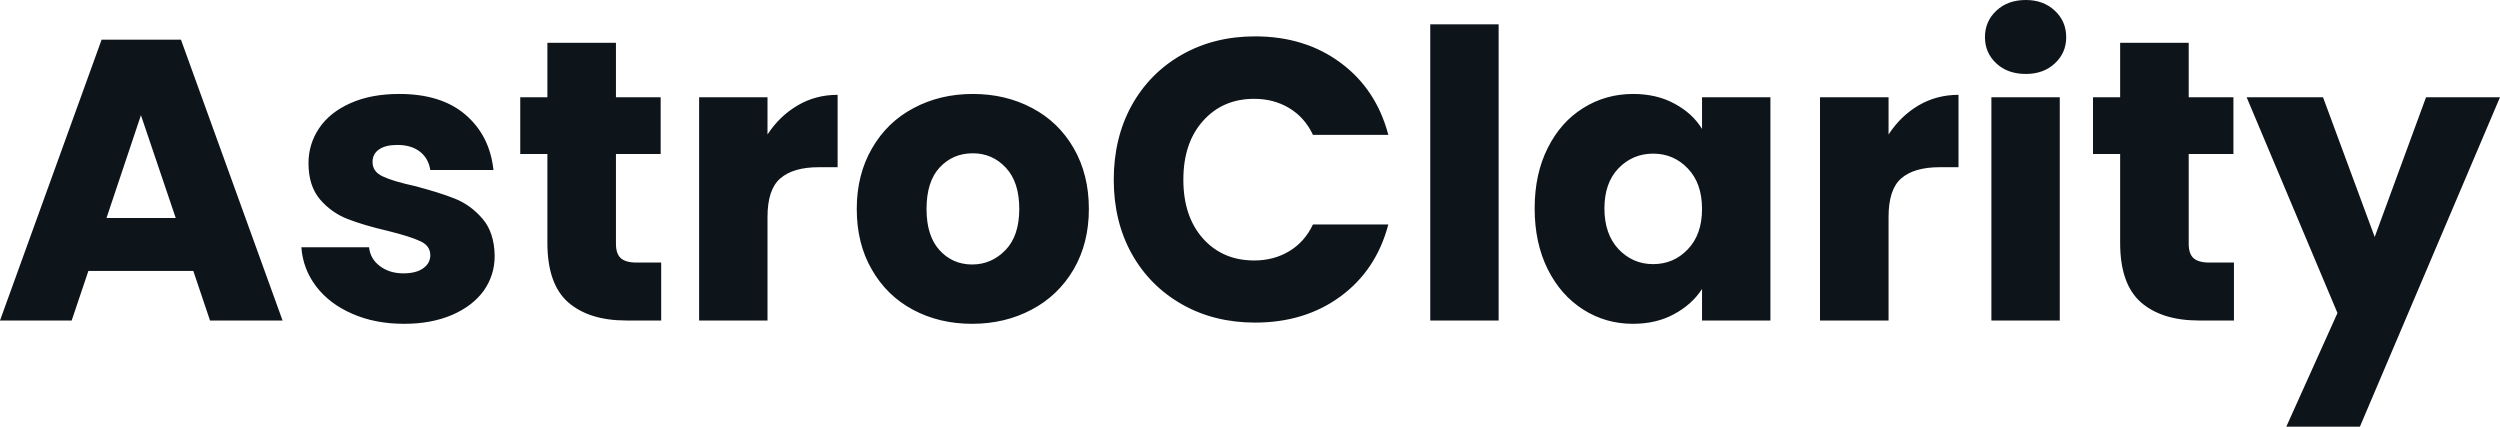 <svg fill="#0d141a" viewBox="0 0 143.681 24.518" height="100%" width="100%" xmlns="http://www.w3.org/2000/svg"><path preserveAspectRatio="none" d="M12.07 18.42L11.11 15.57L5.08 15.57L4.12 18.42L0 18.42L5.84 2.28L10.40 2.28L16.24 18.42L12.07 18.42ZM6.12 12.53L10.10 12.53L8.10 6.62L6.12 12.53ZM23.23 18.61Q21.55 18.61 20.24 18.03Q18.93 17.46 18.17 16.46Q17.41 15.46 17.32 14.21L17.32 14.21L21.21 14.21Q21.28 14.88 21.83 15.29Q22.38 15.71 23.18 15.71L23.18 15.71Q23.92 15.71 24.32 15.42Q24.73 15.13 24.73 14.67L24.73 14.67Q24.73 14.12 24.15 13.86Q23.58 13.59 22.29 13.27L22.29 13.27Q20.91 12.95 19.99 12.59Q19.07 12.24 18.40 11.47Q17.73 10.69 17.73 9.38L17.73 9.38Q17.73 8.28 18.34 7.37Q18.95 6.46 20.14 5.93Q21.32 5.40 22.95 5.40L22.95 5.40Q25.37 5.40 26.76 6.60Q28.15 7.80 28.36 9.77L28.36 9.77L24.73 9.77Q24.63 9.11 24.14 8.72Q23.64 8.33 22.84 8.33L22.84 8.33Q22.15 8.33 21.78 8.59Q21.41 8.85 21.41 9.31L21.41 9.31Q21.41 9.87 22.00 10.14Q22.59 10.42 23.83 10.69L23.83 10.69Q25.25 11.06 26.15 11.42Q27.05 11.78 27.73 12.57Q28.41 13.36 28.43 14.70L28.43 14.70Q28.43 15.82 27.80 16.71Q27.16 17.59 25.98 18.10Q24.79 18.61 23.23 18.61L23.23 18.61ZM36.59 15.09L38.00 15.09L38.00 18.42L36.00 18.42Q33.86 18.42 32.66 17.38Q31.46 16.33 31.46 13.96L31.46 13.96L31.46 8.85L29.90 8.85L29.90 5.59L31.46 5.59L31.46 2.46L35.40 2.46L35.40 5.59L37.97 5.59L37.97 8.85L35.40 8.85L35.40 14.01Q35.40 14.58 35.67 14.83Q35.95 15.09 36.59 15.09L36.59 15.09ZM44.11 7.73Q44.80 6.67 45.84 6.06Q46.87 5.45 48.14 5.45L48.14 5.45L48.14 9.61L47.06 9.61Q45.59 9.61 44.85 10.25Q44.11 10.88 44.11 12.47L44.11 12.47L44.11 18.42L40.18 18.42L40.18 5.59L44.11 5.59L44.11 7.73ZM55.87 18.61Q53.98 18.61 52.47 17.80Q50.97 17.00 50.11 15.50Q49.24 14.01 49.24 12.01L49.24 12.01Q49.24 10.03 50.12 8.52Q50.99 7.01 52.51 6.21Q54.03 5.40 55.91 5.40L55.91 5.40Q57.80 5.40 59.32 6.21Q60.84 7.01 61.71 8.52Q62.58 10.03 62.58 12.01L62.58 12.01Q62.58 13.98 61.70 15.49Q60.81 17.00 59.28 17.80Q57.75 18.61 55.87 18.61L55.87 18.61ZM55.87 15.20Q56.99 15.20 57.79 14.37Q58.58 13.55 58.58 12.01L58.58 12.01Q58.58 10.46 57.81 9.64Q57.04 8.81 55.91 8.81L55.91 8.81Q54.76 8.81 54.00 9.63Q53.25 10.44 53.25 12.01L53.25 12.01Q53.25 13.55 53.99 14.37Q54.74 15.20 55.87 15.20L55.87 15.20ZM64.01 10.33Q64.01 7.93 65.04 6.06Q66.08 4.19 67.93 3.14Q69.78 2.09 72.13 2.09L72.13 2.09Q75.00 2.09 77.05 3.61Q79.10 5.13 79.79 7.75L79.79 7.75L75.46 7.75Q74.98 6.74 74.09 6.21Q73.21 5.68 72.08 5.68L72.08 5.68Q70.27 5.68 69.14 6.95Q68.01 8.21 68.01 10.33L68.01 10.33Q68.01 12.44 69.14 13.71Q70.27 14.97 72.08 14.97L72.08 14.97Q73.21 14.97 74.09 14.44Q74.98 13.91 75.46 12.90L75.46 12.90L79.79 12.90Q79.10 15.52 77.05 17.03Q75.00 18.54 72.13 18.54L72.13 18.54Q69.78 18.54 67.93 17.49Q66.08 16.44 65.04 14.58Q64.01 12.72 64.01 10.33L64.01 10.33ZM82.20 1.40L86.13 1.40L86.13 18.42L82.20 18.42L82.20 1.40ZM88.20 11.98Q88.20 10.00 88.95 8.51Q89.70 7.01 90.99 6.21Q92.28 5.40 93.86 5.40L93.86 5.40Q95.22 5.40 96.24 5.96Q97.27 6.51 97.82 7.41L97.82 7.41L97.82 5.59L101.75 5.59L101.75 18.42L97.82 18.42L97.82 16.61Q97.24 17.50 96.22 18.05Q95.20 18.61 93.84 18.61L93.84 18.61Q92.28 18.61 90.99 17.79Q89.70 16.97 88.95 15.47Q88.20 13.96 88.20 11.98L88.20 11.98ZM97.82 12.01Q97.82 10.53 97.00 9.68Q96.19 8.83 95.01 8.83L95.01 8.83Q93.84 8.83 93.02 9.67Q92.21 10.51 92.21 11.98L92.21 11.98Q92.21 13.45 93.02 14.32Q93.84 15.18 95.01 15.18L95.01 15.18Q96.19 15.18 97.00 14.33Q97.82 13.48 97.82 12.01L97.82 12.01ZM108.54 7.73Q109.23 6.67 110.26 6.06Q111.30 5.45 112.56 5.45L112.56 5.45L112.56 9.61L111.48 9.61Q110.01 9.61 109.27 10.25Q108.54 10.88 108.54 12.47L108.54 12.47L108.54 18.42L104.60 18.42L104.60 5.59L108.54 5.59L108.54 7.73ZM116.43 4.25Q115.39 4.25 114.74 3.65Q114.08 3.04 114.08 2.14L114.08 2.14Q114.08 1.22 114.74 0.61Q115.39 0 116.43 0L116.43 0Q117.44 0 118.09 0.61Q118.75 1.22 118.75 2.14L118.75 2.14Q118.75 3.04 118.09 3.65Q117.44 4.25 116.43 4.25L116.43 4.25ZM114.45 5.59L118.38 5.59L118.38 18.42L114.45 18.42L114.45 5.59ZM126.98 15.09L128.39 15.09L128.39 18.42L126.38 18.42Q124.25 18.42 123.05 17.38Q121.85 16.33 121.85 13.96L121.85 13.96L121.85 8.85L120.29 8.85L120.29 5.59L121.85 5.59L121.85 2.46L125.79 2.46L125.79 5.59L128.36 5.59L128.36 8.85L125.79 8.85L125.79 14.01Q125.79 14.58 126.06 14.83Q126.34 15.09 126.98 15.09L126.98 15.09ZM139.43 5.59L143.68 5.59L135.63 24.52L131.40 24.52L134.34 17.99L129.12 5.59L133.51 5.59L136.48 13.62L139.43 5.59Z"></path></svg>